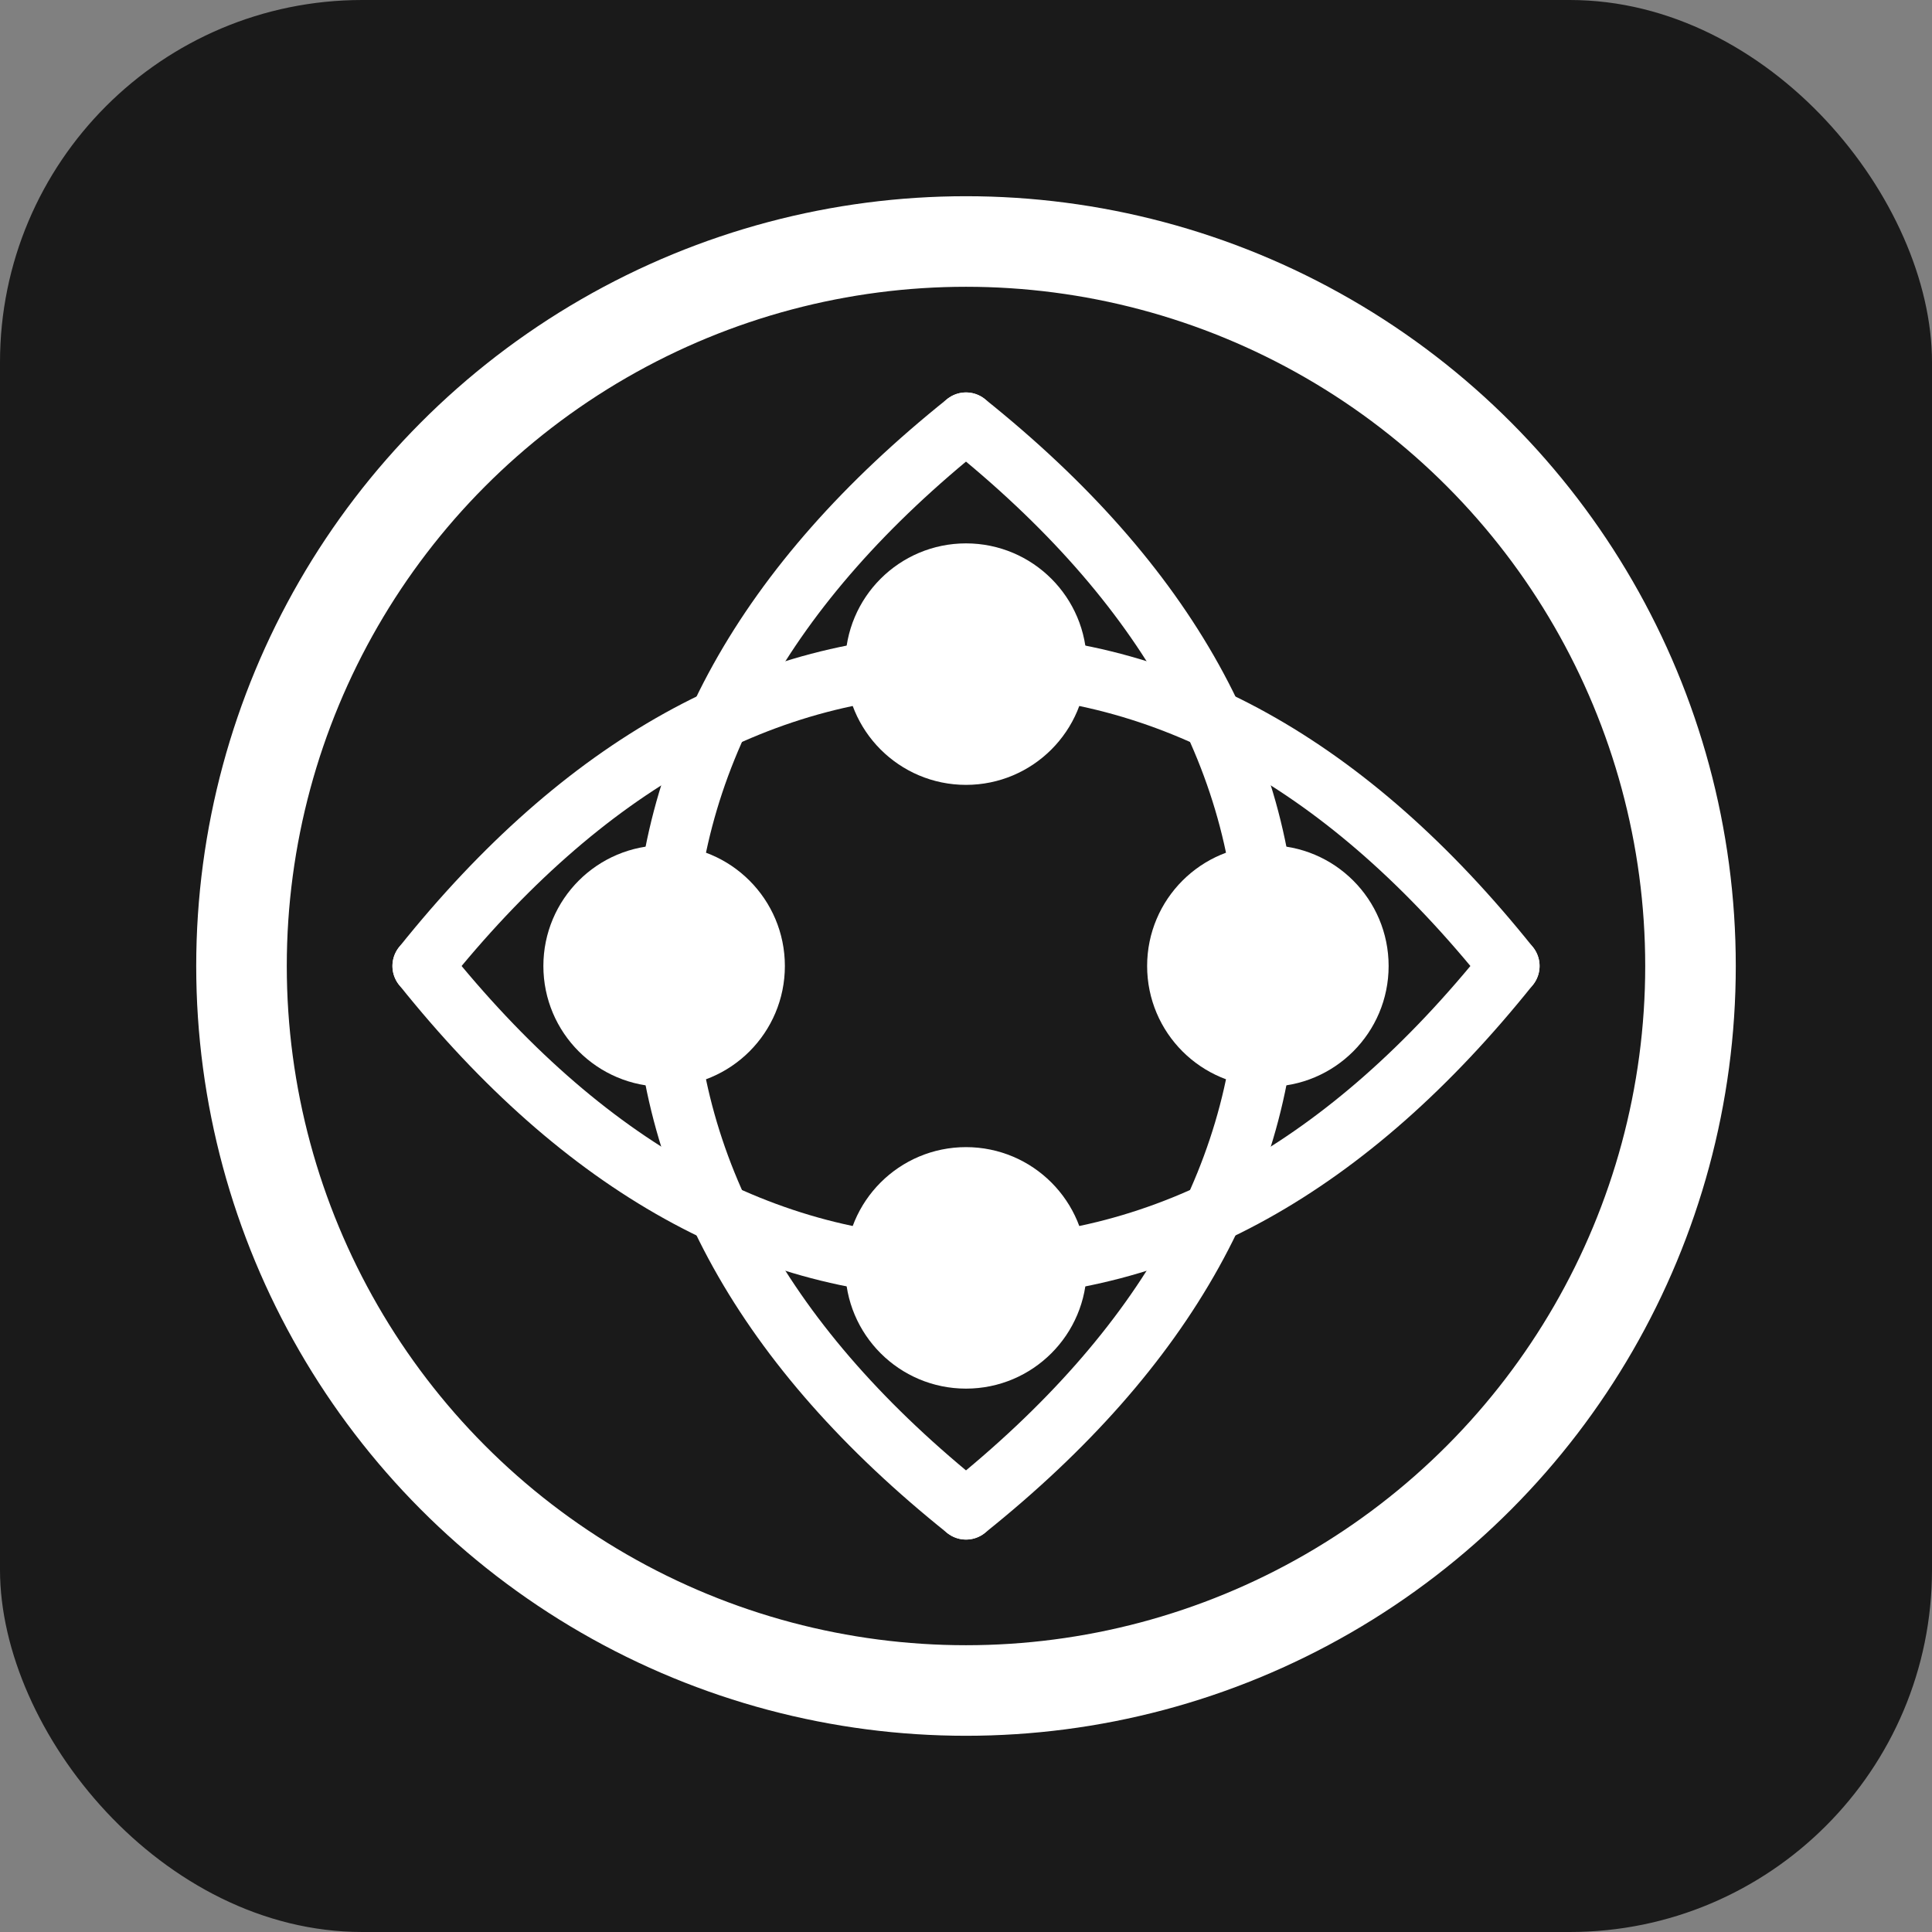 <svg width="32" height="32" viewBox="0 0 32 32" fill="none" xmlns="http://www.w3.org/2000/svg">
  <rect x="0" y="0" width="32" height="32" fill="#808080" stroke="none"/>
  <rect width="32" height="32" rx="6" fill="#1a1a1a"/>
  <circle cx="16" cy="16" r="12" stroke="white" stroke-width="1.5" fill="none"/>
  <g stroke="white" stroke-width="1" fill="none">
    <!-- Inner decorative swirls -->
    <path d="M 16 7 Q 11 11 11 16 T 16 25" stroke-linecap="round"/>
    <path d="M 16 7 Q 21 11 21 16 T 16 25" stroke-linecap="round"/>
    <path d="M 7 16 Q 11 11 16 11 T 25 16" stroke-linecap="round"/>
    <path d="M 7 16 Q 11 21 16 21 T 25 16" stroke-linecap="round"/>
    <!-- Center circles -->
    <circle cx="16" cy="11" r="1.5" fill="white"/>
    <circle cx="16" cy="21" r="1.5" fill="white"/>
    <circle cx="11" cy="16" r="1.5" fill="white"/>
    <circle cx="21" cy="16" r="1.5" fill="white"/>
  </g>
</svg>